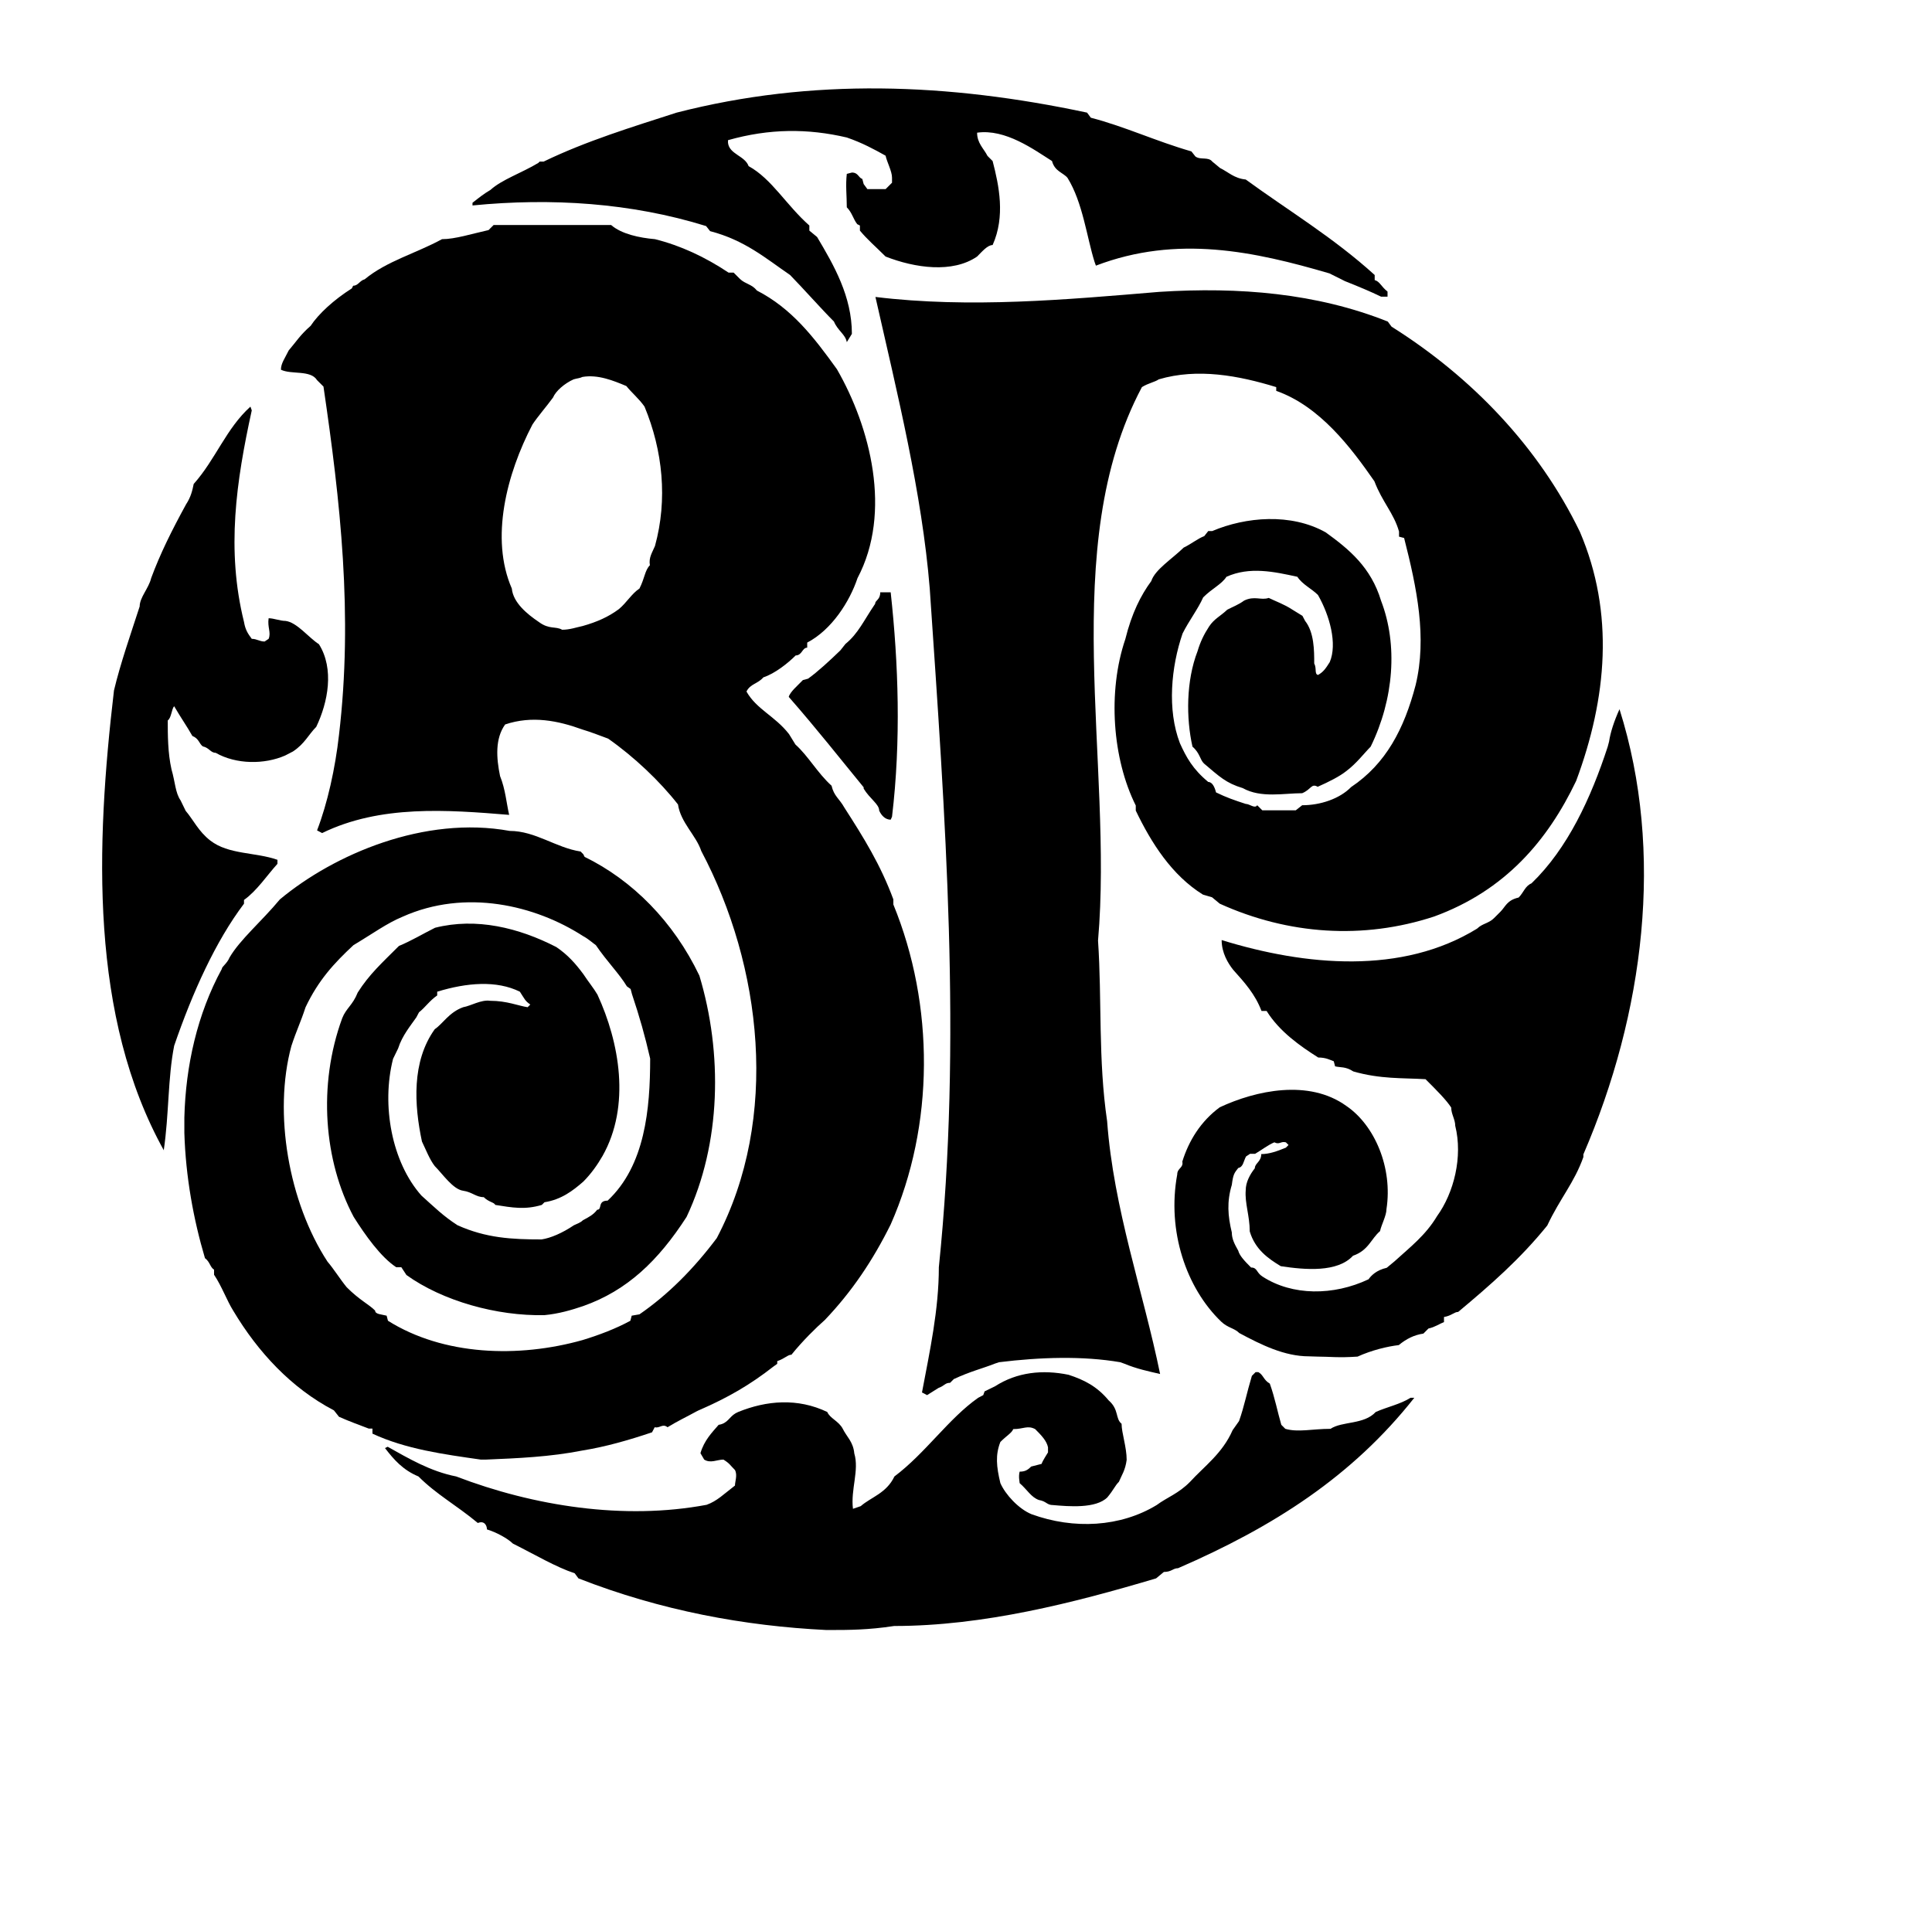 <?xml version="1.0" encoding="utf-8"?>
<!-- Generator: Adobe Illustrator 19.2.1, SVG Export Plug-In . SVG Version: 6.00 Build 0)  -->
<svg version="1.1" id="Layer_1" xmlns="http://www.w3.org/2000/svg" xmlns:xlink="http://www.w3.org/1999/xlink" x="0px" y="0px"
	 viewBox="0 0 722.1 715.5" style="enable-background:new 0 0 722.1 715.5;" xml:space="preserve">
<g id="Layer_2">
</g>
<g id="Layer_1_1_">
	<path d="M489.2,507c-9.1,0-17.8-4.3-26-8.7c-1.9-1.9-4.3-1.9-6.8-4.3c-13-12.5-20.3-33.8-16.4-55c0-2.4,2.4-2.4,1.9-4.8
		c2.4-7.7,6.8-15,14-20.3c13.5-6.3,33.3-10.6,47.3-0.5c10.6,7.2,17.4,23.1,15,38.6c0,2.4-1.9,5.8-2.4,8.2c-3.4,2.9-4.3,7.2-10.1,9.2
		c-5.8,6.3-17.8,5.3-27,3.9c-4.8-2.9-9.6-6.3-11.6-13c0-5.8-1.9-10.6-1.5-15.4c0-2.9,1.5-5.8,3.4-8.2c0-1.9,2.4-2.4,2.4-5.3
		c2.9,0,5.8-1,9.2-2.4l1-1l-1-1c-1.9-0.5-2.4,1-4.3,0c-2.4,1-4.8,2.9-7.2,4.3h-1.9l-1.5,1c-1,1.9-1,3.9-2.9,4.3
		c-1.5,1.9-1.9,2.4-2.4,6.3c-1.9,6.3-1.5,11.6,0,17.8c0,2.4,1,4.3,2.4,6.8c0.5,1.9,2.4,3.9,4.8,6.3c2.4,0,1.9,1.9,4.3,3.4
		c11.1,7.2,26.5,7.2,39.6,1c1-1.4,2.9-3.4,6.8-4.3l2.9-2.4c5.8-5.3,11.6-9.7,15.9-16.9c6.3-8.7,9.7-22.2,6.8-33.8
		c0-2.4-1.5-4.3-1.5-6.8c-1.9-2.9-5.3-6.3-9.6-10.6c-8.7-0.5-16.9,0-27-2.9c-2.9-1.9-4.8-1.4-6.8-1.9l-0.5-1.9
		c-1.4-0.5-2.9-1.4-5.8-1.4c-6.8-4.3-14.5-9.7-19.3-17.4h-1.9c-2.4-6.3-6.3-10.6-10.6-15.4c-1.9-2.4-4.3-6.3-4.3-11.1
		c31.4,9.7,67.5,13,95.5-4.3c1.9-1.9,4.3-1.9,6.3-3.9l2.4-2.4c1.9-1.9,2.4-4.3,6.8-5.3c1.9-1.9,2.4-4.3,4.8-5.3
		c13.5-13,22.2-31.8,28.5-51.1l0.5-1.9c0.5-3.4,1.9-7.7,3.9-12.1c16.9,53.5,9.2,113.8-13.5,166.4v1c-3.4,9.6-8.7,15.4-13.5,25.6
		c-10.1,12.5-21.2,22.2-33.3,32.3c-1.5,0-2.4,1.4-5.3,1.9v1.9c-1.4,0.5-3.4,1.9-5.8,2.4l-1.9,1.9c-3.4,0.5-6.3,1.9-9.2,4.3
		c-4.3,0.5-10.1,1.9-15.4,4.3c-7.2,0.5-10.6,0-15,0L489.2,507L489.2,507z M332.9,306.4c-1.9,0-3.4-1.4-4.3-3.4
		c0-2.4-3.4-4.3-5.8-8.2v-0.5c-8.7-10.6-17.4-21.7-28-33.8c0.5-1.9,3.4-4.3,5.3-6.3l1.9-0.5c3.4-2.4,8.2-6.8,12.1-10.6l1.9-2.4
		c4.8-3.9,6.8-8.7,11.1-15c0-1.4,1.9-1.4,1.9-4.3h3.9c2.9,26.5,3.9,55.5,0.5,83.9L332.9,306.4L332.9,306.4z M61.4,430.3
		c-28-50.2-25.6-114.3-18.8-172.2c2.4-10.1,6.3-21.2,9.6-31.4c0-3.4,3.4-6.8,4.3-10.6c3.4-9.2,7.7-17.8,13-27.5
		c1.9-2.9,2.4-5.3,2.9-7.7c8.2-9.2,12.1-20.7,21.2-28.9l0.5,1.4c-5.8,26.5-9.6,52.1-2.9,79.1c0.5,2.9,1.4,4.3,2.9,6.3
		c1.9,0,2.9,1,4.8,1l1.5-1c1-2.4-0.5-4.3,0-7.7c1.9,0,4.3,1,6.3,1c4.3,0.5,8.7,6.3,12.5,8.7c5.8,9.2,3.4,21.7-1,30.9
		c-2.9,2.9-4.3,6.3-8.7,9.2l-2.9,1.5c-7.7,3.4-18.3,3.4-26-1c-1.9,0-2.4-1.9-4.8-2.4c-1.4-1-1.4-2.9-3.9-3.9
		c-1.9-3.4-4.3-6.8-6.8-11.1c-1,1-1,4.3-2.4,5.3c0,5.3,0,12.1,1.4,18.3c1.4,4.8,1.4,8.7,3.4,11.6l1.9,3.9c2.9,3.4,4.8,7.7,9.2,11.1
		c6.8,5.3,16.9,4.3,25.1,7.2v1.5c-3.9,4.3-7.7,10.1-12.5,13.5v1.4c-10.6,14-19.3,33.3-26.1,53.1c-2.4,12.1-1.9,25.6-3.9,39.1
		L61.4,430.3L61.4,430.3L61.4,430.3z M308.8,609.3c-30.4-1.5-61.7-7.2-92.6-19.3l-1.4-1.9c-7.2-2.4-14.5-6.8-23.1-11.1
		c-1.9-1.9-6.3-4.3-9.7-5.3c0-1.5-1-3.4-3.4-2.4c-8.2-6.8-15.4-10.6-22.2-17.4c-5.8-2.4-9.2-6.3-12.5-10.6l1-0.5
		c7.7,4.3,15.9,9.2,25.6,11.1c29,11.1,62.7,16.4,93.6,10.6c3.9-1.4,6.3-3.9,10.6-7.2c0-1.5,1-3.9,0-5.8c-1.9-1.9-1.9-2.4-4.3-3.9
		c-2.4,0-4.8,1.5-7.2,0l-1.4-2.4c1.4-4.8,4.3-7.7,6.8-10.6c3.4-0.5,3.9-2.9,6.3-4.3l1-0.5c10.6-4.3,22.2-5.3,33.3,0
		c1,2.4,4.3,3.4,5.8,6.3c1.4,2.9,3.9,4.8,4.3,9.2c1.9,6.3-1.4,13.5-0.5,20.7l2.9-1c3.9-3.4,9.6-4.8,12.6-11.1
		c11.6-8.7,20.3-21.7,31.3-29.4l1.9-1l0.5-1.4l3.9-1.9c8.2-5.3,17.8-6.3,27.5-4.3c5.8,1.9,10.6,4.3,15,9.6c3.9,3.4,2.4,6.8,4.8,8.7
		c0,3.4,1.9,8.7,1.9,13.5c-0.5,3.9-1.9,5.8-2.9,8.2c-1.5,1.5-1.9,2.9-4.3,5.8c-4.3,4.3-14.5,3.4-20.3,2.9c-2.4,0-2.4-1.4-5.3-1.9
		c-2.9-1-4.4-3.9-7.2-6.3c0-0.5-0.5-2.4,0-4.3c1.9,0,2.9-0.5,4.3-1.9l3.9-1c0.5-1.4,1.9-3.4,2.4-4.3V541c-0.5-2.4-2.4-4.4-4.8-6.8
		c-2.9-1.5-4.3,0-8.2,0c-0.5,1.4-2.4,2.4-4.8,4.8c-1.9,4.8-1.5,9.2,0,15.4c1.9,4.3,6.8,9.6,11.6,11.6c15.9,5.8,33.3,4.8,46.8-3.4
		c3.9-2.9,8.2-4.3,12.5-8.7c5.3-5.8,12.1-10.6,15.9-19.3l2.4-3.4c1.9-5.3,2.9-10.6,4.8-16.9l1.4-1.4h1c1.9,1,1.9,2.9,4.3,4.3
		c1.9,5.3,2.9,10.6,4.3,15.4l1.5,1.5c4.8,1.4,10.1,0,16.9,0c4.3-2.9,12.5-1.5,16.9-6.3c4.3-1.9,9.2-2.9,13-5.3h1.4
		c-23.2,29.4-52.6,48.2-88.3,63.7c-1.9,0-2.4,1.4-5.3,1.4l-2.9,2.4c-30.9,9.2-64.6,17.8-97.9,17.8c-9.7,1.5-17.4,1.5-23.6,1.5
		L308.8,609.3L308.8,609.3L308.8,609.3z M316.5,127.9c-0.5-2.9-3.4-4.3-4.8-7.7c-4.8-4.8-11.6-12.5-16.4-17.4
		c-9.2-6.3-16.9-13-29.9-16.4l-1.5-1.9c-28-8.7-57.9-10.6-87.3-7.7v-1c2.4-1.9,4.3-3.4,6.7-4.8c4.3-3.9,11.6-6.3,17.9-10.1l0.5-0.5
		h1.5c15.9-7.7,33.3-13,49.7-18.3c50.6-13,101.3-11.1,153.4,0l1.4,1.9c13,3.4,24.1,8.7,37.6,12.6l1.5,1.9c1.9,1.4,4.8,0,6.3,1.9
		l2.9,2.4c2.9,1.4,5.3,3.9,9.6,4.3c15.9,11.6,32.8,21.7,48.2,35.7v1.9c1.9,0.5,2.4,2.4,4.8,4.3v1.9h-2.4c-3.9-1.9-8.7-3.9-13.5-5.8
		l-5.8-2.9c-28-8.2-56.9-14.5-87.3-2.9l-0.5-1.4c-2.9-9.2-4.4-22.2-10.1-31.4c-1.5-1.9-4.8-2.4-5.8-6.3c-6.8-4.3-17.4-12.1-28-10.6
		c0,3.9,2.4,5.8,3.9,8.7l1.9,1.9c2.4,9.2,4.8,20.7,0,31.4c-1.9,0-3.9,2.4-5.8,4.3c-9.2,6.3-23.2,4.3-34.2,0
		c-3.9-3.9-6.8-6.3-9.6-9.7v-1.9l-1-0.5c-1.5-1.9-1.9-4.3-3.9-6.3c0-4.3-0.5-8.2,0-12.5l1.9-0.5c2.4,0,2.4,1.9,3.9,2.4l0.5,1.9
		l1.4,1.9c1,0,4.3,0,6.8,0l2.4-2.4v-1.9c0-2.4-1.9-5.8-2.4-8.2c-4.3-2.4-8.7-4.8-14.5-6.8c-14.5-3.4-28.9-3.4-44.4,1v1
		c0.5,4.3,6.3,4.8,7.7,8.7c8.7,4.8,14,14.5,22.7,22.2v1.9l2.9,2.4c6.3,10.6,13,22.2,13,36.2L316.5,127.9L316.5,127.9z"/>
	<path d="M217.7,542.2c8.7-1.4,17.4-3.9,26-6.8l1-1.9c1.9,0.5,2.9-1.5,4.8,0c3.9-2.4,7.2-3.9,10.6-5.8l1-0.5
		c11.1-4.8,19.3-9.6,28-16.4l1.4-1v-1c2.9-1,3.9-2.4,5.3-2.4c4.3-5.3,9.2-10.1,12.5-13c10.1-10.6,17.9-22.2,24.6-35.7
		c16.4-37.1,16.4-82,1-119.6v-1.9c-4.8-13-11.1-23.1-18.3-34.3c-1.9-3.4-3.9-4.3-4.8-8.2c-5.3-4.8-8.7-11.1-13.5-15.4l-2.4-3.9
		c-5.3-6.8-12.1-9.2-15.9-15.9c1.4-2.9,4.3-2.9,6.3-5.3c4.3-1.4,9.2-5.3,12.1-8.2c2.4,0,2.4-2.9,4.3-2.9v-1.9
		c9.2-4.8,15.9-15.4,18.8-24.1c13-24.6,4.8-56.4-7.7-78.1c-8.7-12.1-16.9-22.7-29.9-29.4c-1.9-2.4-4.3-2.4-6.3-4.3l-2.4-2.4h-1.9
		c-8.7-5.8-17.9-10.1-27.5-12.5c-5.8-0.5-12.5-1.9-16.4-5.3c-3.4,0-7.2,0-10.6,0c-11.6,0-22.2,0-33.3,0l-1.9,1.9
		c-6.3,1.4-12.5,3.4-17.4,3.4c-9.7,5.3-20.7,8.2-28.9,15c-1.9,0.5-2.4,2.4-4.3,2.4l-0.5,1c-6.8,4.3-12.5,9.6-15.4,14
		c-3.9,3.4-5.3,5.8-8.2,9.2c-1.4,2.9-2.9,4.8-2.9,7.2c3.9,1.9,11.1,0,13.5,3.9l2.4,2.4c6.3,42.9,11.1,85.4,5.8,130.2
		c-1.4,12.5-4.3,25.6-8.2,35.7l1.9,1c21.7-10.6,46.8-8.7,69.9-6.8c-1-4.3-1.4-9.6-3.4-14.5c-1.4-6.8-1.9-14,1.9-19.3
		c10.1-3.4,19.8-1.4,28.9,1.9c3.4,1,6.8,2.4,9.6,3.4c9.7,6.8,19.3,15.9,26.1,24.6c1,6.8,6.8,11.6,8.7,17.4
		c22.7,42.9,29.4,99.8,5.8,144.7c-8.7,11.6-18.3,21.2-28.9,28.5l-2.9,0.5l-0.5,1.9c-5.3,2.9-11.6,5.3-17.8,7.2
		c-24.1,6.8-52.1,5.8-72.8-7.2l-0.5-1.9c-1.9-0.5-4.3-0.5-4.3-1.9c-2.4-2.4-5.8-3.9-10.6-8.7c-2.4-2.9-4.8-6.8-7.2-9.6
		c-14.5-22.2-20.3-55.5-13.5-80.6c1.9-5.8,3.4-8.7,5.3-14.5c4.8-10.1,10.6-16.4,17.9-23.2c7.2-4.3,12.5-8.2,18.3-10.6
		c23.6-10.6,49.7-4.3,67.5,7.2c1.9,1,3.4,2.4,4.8,3.4c4.3,6.3,8.7,10.6,11.6,15.4l1.4,1l0.5,1.9c2.9,8.7,4.8,15.4,6.8,24.1
		c0,18.8-1.9,40-15.9,53.1c-3.9,0-1.9,3.4-3.9,3.4c-1.4,1.9-3.4,2.9-5.3,3.9c-1,1-2.4,1.4-3.4,1.9c-4.3,2.9-8.7,4.8-12.1,5.3
		c-11.1,0-20.7-0.5-31.4-5.3c-5.3-3.4-8.7-6.8-13.5-11.1c-11.1-12.5-15-33.8-10.6-51.1l1.9-3.9c1.5-4.8,4.8-8.7,6.8-11.6l1-1.9
		c2.4-1.9,3.9-4.3,6.8-6.3v-1.4c11.1-3.4,22.2-4.3,30.9,0c1.9,2.9,1.9,3.4,3.9,4.8l-1,1c-3.4-0.5-7.7-2.4-14-2.4
		c-3.4-0.5-7.2,1.9-10.1,2.4c-5.3,1.9-7.7,6.3-10.6,8.2c-8.7,12.1-7.7,28.4-4.8,42c1.4,2.9,2.9,6.8,4.8,9.2
		c2.9,2.9,6.8,8.7,10.6,9.2c3.4,0.5,4.8,2.4,7.7,2.4c1.9,1.9,3.9,1.9,4.3,2.9c6.3,1,11.1,1.9,17.4,0l1-1c6.3-1,10.6-4.3,14.5-7.7
		c2.9-2.9,5.3-6.3,7.2-9.6c10.6-18.8,6.3-42.5-1.9-60.3c-1.4-2.4-3.4-4.8-5.3-7.7c-2.9-3.9-5.8-7.2-10.1-10.1
		c-14-7.2-29.9-11.1-45.3-7.2c-4.8,2.4-8.7,4.8-13.5,6.8c-6.3,6.3-11.1,10.6-15.4,17.4c-1.9,4.8-4.3,5.8-5.8,9.6
		c-9.2,25.1-6.8,53.5,4.3,74.3c4.3,6.8,10.1,15,15.9,18.8h1.9l1.9,2.9c13.5,9.7,33.8,15.4,51.6,15c5.3-0.5,10.1-1.9,14.5-3.4
		c16.4-5.8,28-16.9,38.6-33.3c13-27.5,13.5-61.3,4.8-90.2c-9.7-20.3-25.1-35.7-42.9-44.4l-0.5-1l-1-1c-9.2-1.4-16.9-7.7-26.5-7.7
		c-31.8-5.8-65.6,8.7-85.9,25.6c-6.8,8.2-14.9,15-18.8,21.7c-1,2.4-2.9,3.4-2.9,4.3c-9.2,16.9-13.5,36.2-14,55.5v5.8
		c0.5,16.4,3.4,32.3,7.7,46.8c1.9,1.4,1.9,3.4,3.4,4.3v1.9c2.9,4.3,4.8,9.7,7.2,13.5c9.2,15.4,21.7,28.9,37.6,37.2l1.9,2.4
		c4.3,1.9,7.2,2.9,11.1,4.4h1.4v1.9c12.5,5.8,26.5,7.7,40.5,9.7h1.9C193.5,545.1,205.6,544.6,217.7,542.2L217.7,542.2z M346.5,521.5
		l-1.9-1c2.9-15.4,6.3-30.9,6.3-46.8c8.7-84.4,2.4-168.4-3.4-253.7c-2.9-35.7-12.1-72.8-20.3-109c35.2,4.3,71.4,1,106.1-1.9
		c29.9-1.9,58.8,0.5,85.4,11.1l1.4,1.9c29.9,18.8,55,44.9,70.4,76.7c13,30.4,10.1,62.2-1.4,93.1c-10.6,22.2-26.5,41-53.1,50.7
		c-26.5,8.7-54.5,6.8-80.1-4.8l-2.9-2.4l-3.4-1c-11.6-7.2-19.3-19.3-25.1-31.4v-1.9c-8.7-17.4-10.6-42.5-3.9-62.2
		c2.4-9.7,5.8-16.4,9.7-21.7c1.4-4.3,7.7-8.2,12.1-12.5c2.9-1.4,5.3-3.4,7.7-4.3l1.5-1.9h1.5c12.5-5.3,29.4-6.8,42.4,0.5
		c8.7,6.3,16.9,13,20.7,25.6c6.3,16.4,4.8,36.7-3.9,54.5c-2.4,2.4-5.3,6.3-9.2,9.2c-2.4,1.9-6.3,3.9-10.6,5.8
		c-2.4-1.4-2.4,1-5.8,2.4c-6.8,0-15.4,1.9-22.2-1.9c-6.3-1.9-8.7-4.3-14.5-9.2c-1.5-1.4-1.5-3.9-4.3-6.3
		c-2.4-10.6-2.4-24.6,1.9-35.7c1-3.4,2.4-6.3,4.3-9.2s4.3-3.9,6.8-6.3c1.9-1,4.3-1.9,6.3-3.4c3.9-1.9,6.3,0,9.2-1
		c2.9,1.4,5.8,2.4,8.7,4.3l3.9,2.4l1,1.9c3.4,4.3,3.4,11.1,3.4,15.9c1,1.9,0,3.9,1.4,4.3c1.9-1,2.9-2.4,4.4-4.8
		c2.9-6.8,0-17.4-4.4-25.1c-2.4-2.4-5.8-3.9-7.7-6.8c-8.7-1.9-17.8-3.9-26.5,0c-1.9,2.9-5.3,4.3-8.7,7.7c-1.9,4.3-5.3,8.7-7.7,13.5
		c-4.3,12.5-5.8,28.5-1,41c2.4,5.3,4.8,9.7,10.6,14.5c1.5,0,2.4,1.9,2.9,3.9c3.9,1.9,6.8,2.9,11.1,4.3c1.5,0,3.4,1.9,4.3,0.5
		l1.9,1.9c6.3,0,8.7,0,12.5,0l2.4-1.9c6.8,0,14-2.4,18.3-6.8c13-8.7,19.8-21.7,24.1-38.1c4.3-17.8,0.5-36.2-4.3-55l-1.9-0.5v-1.9
		c-1.9-6.8-6.3-11.1-9.2-18.8c-8.7-12.5-20.3-28-36.7-33.8v-1.4c-14-4.3-29.4-7.2-43.9-2.9c-1.4,1-3.9,1.4-6.3,2.9
		c-31.8,59.8-10.6,140.4-16.4,206.9c1.5,22.2,0,44.4,3.4,67.5c2.4,32.8,13.5,63.7,19.8,94.5c-4.3-1-8.7-1.9-13.5-3.9l-1.4-0.5
		c-14-2.4-29.9-1.9-45.3,0l-1.5,0.5c-4.8,1.9-9.2,2.9-15.4,5.8l-1.4,1.4c-1.9,0-1.9,1-4.3,1.9L346.5,521.5L346.5,521.5z
		 M217.7,140.9c5.8-1,11.6,1.4,16.4,3.4c1.9,2.4,4.8,4.8,6.8,7.7c6.8,16.4,8.7,34.7,3.9,52.1c-1,2.4-2.4,4.3-1.9,7.2
		c-1.9,1.9-1.9,4.8-3.9,8.7c-2.9,1.9-4.8,5.3-7.7,7.7c-3.9,2.9-8.2,4.8-13.5,6.3c-2.4,0.5-4.8,1.4-7.7,1.4c-2.4-1.4-4.8,0-8.7-2.9
		c-4.3-2.9-9.6-7.2-10.1-12.5c-8.2-18.8-1.9-42.9,7.7-61.3c1.9-2.9,5.3-6.8,7.7-10.1c1-2.4,4.3-5.3,7.7-6.8
		C215.7,141.4,216.7,141.4,217.7,140.9L217.7,140.9z"/>
</g>
</svg>
